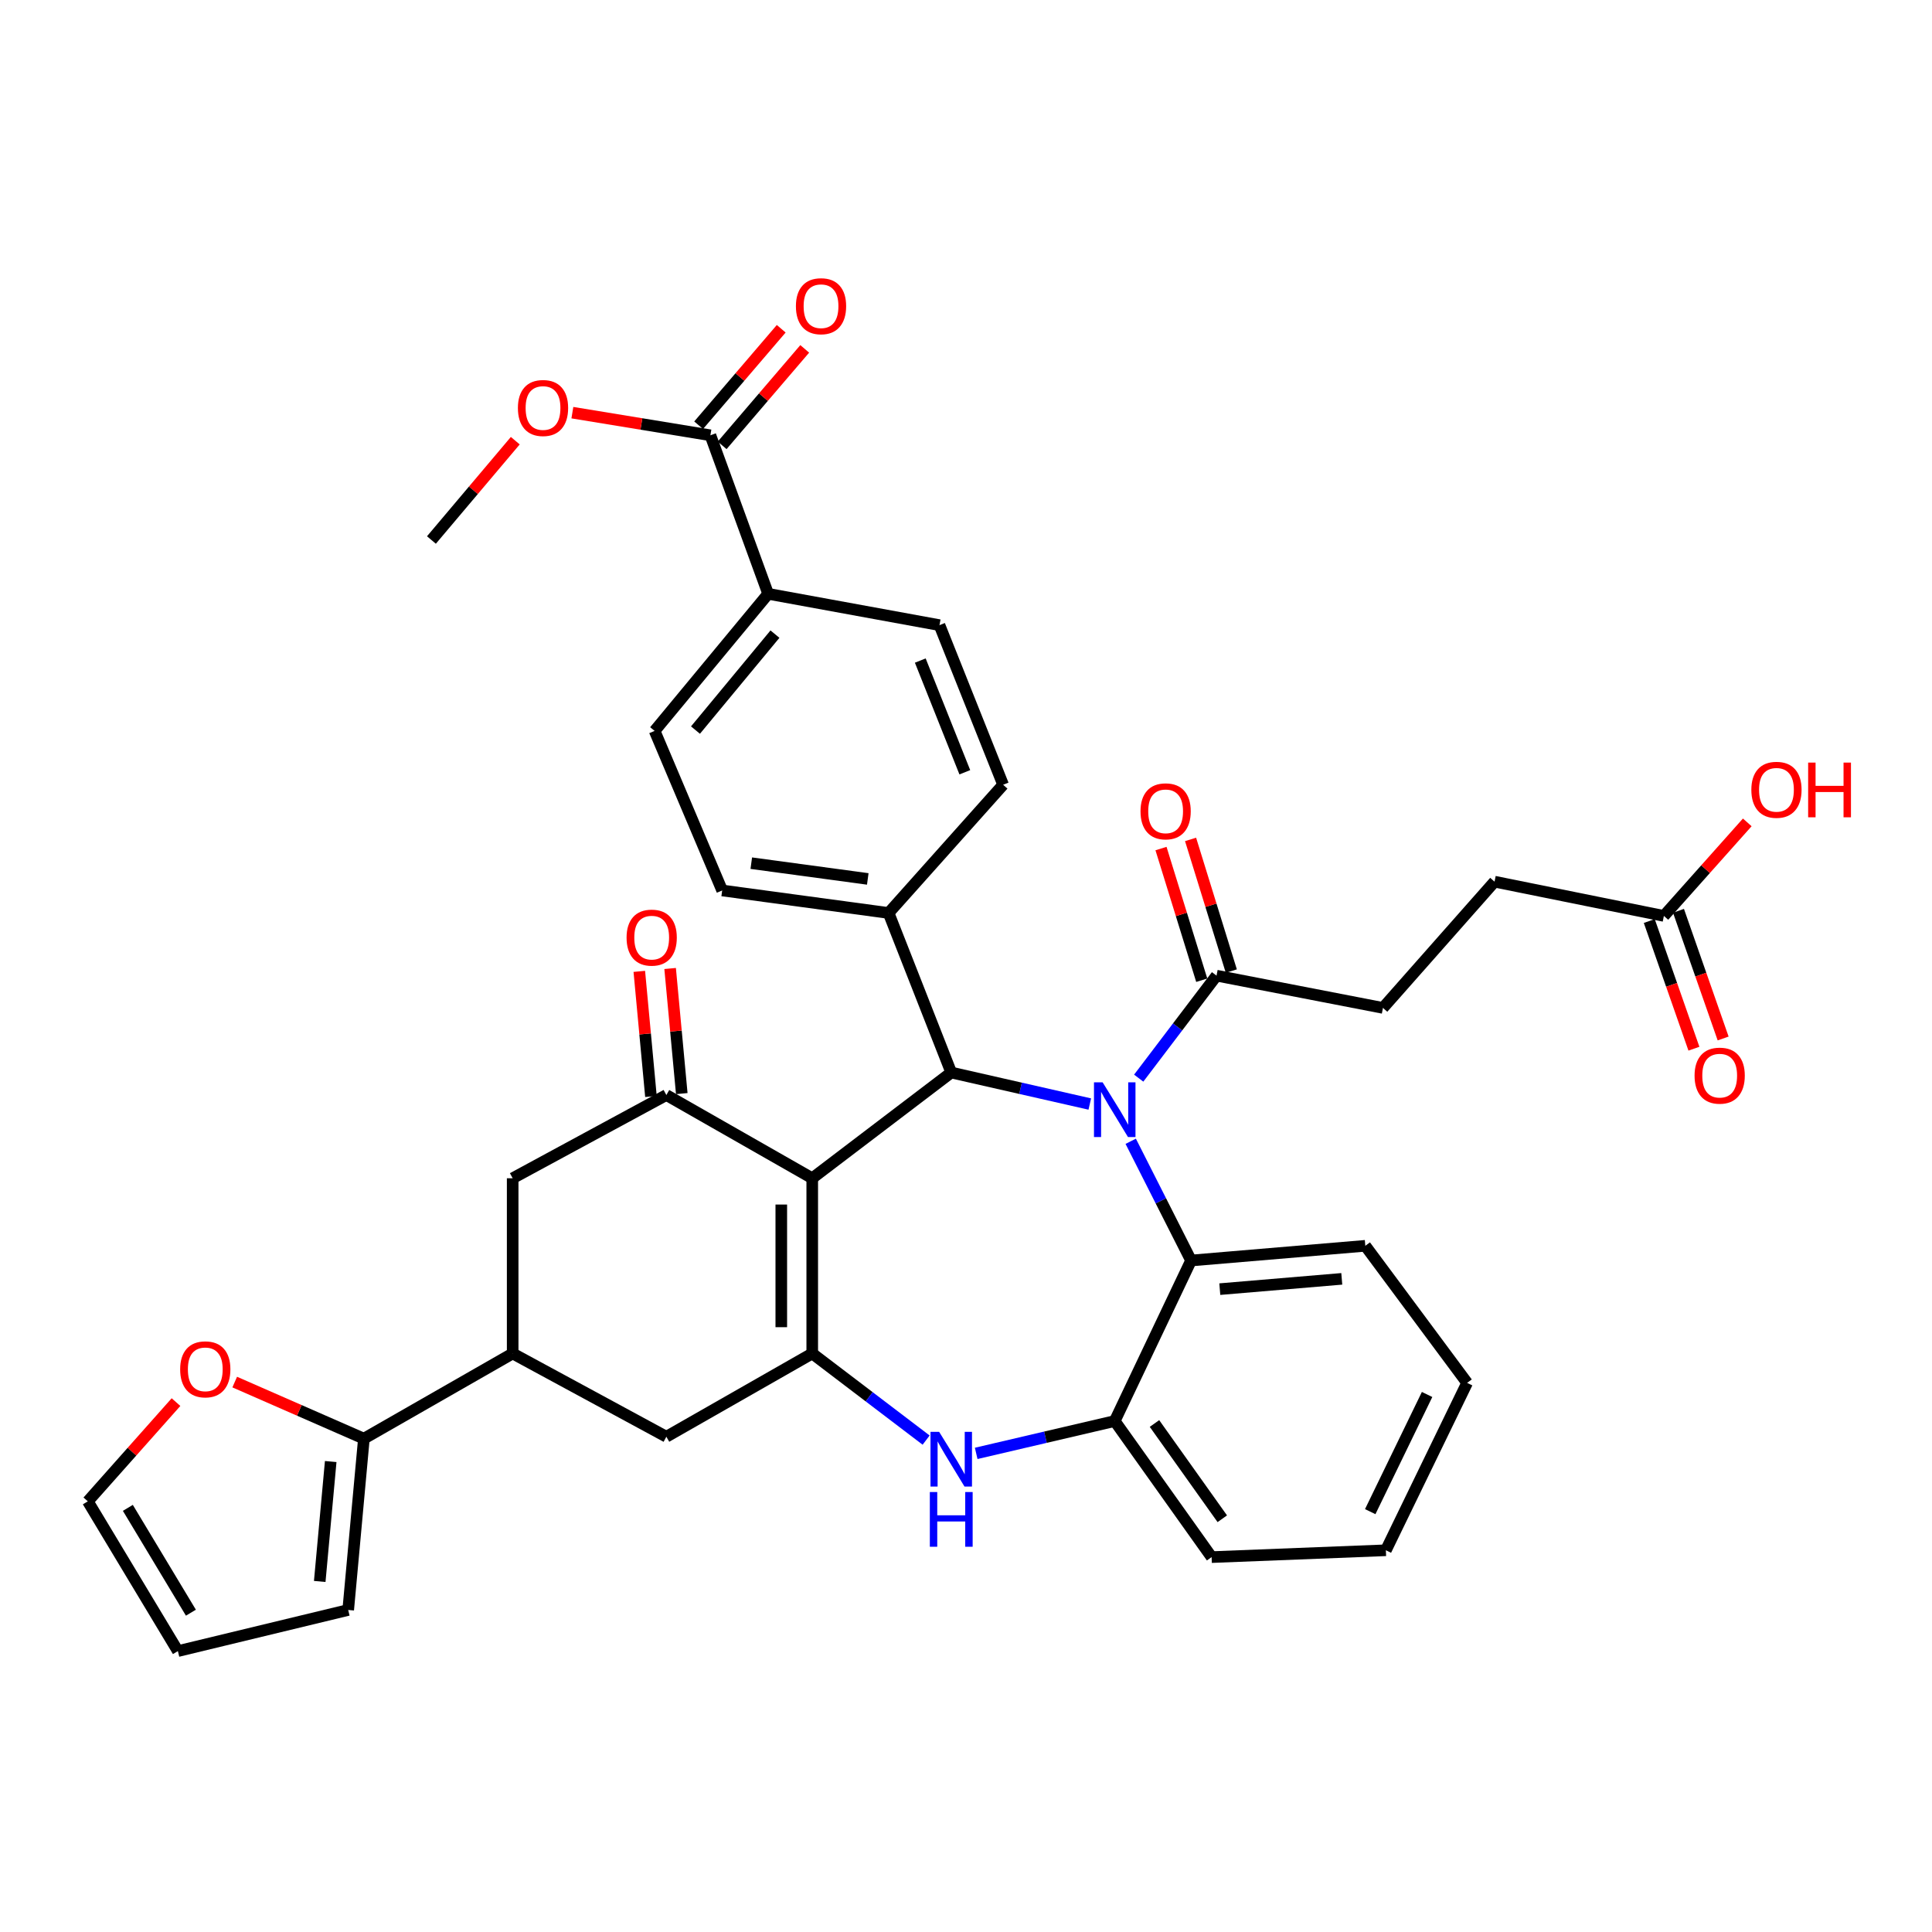<?xml version='1.0' encoding='iso-8859-1'?>
<svg version='1.1' baseProfile='full'
              xmlns='http://www.w3.org/2000/svg'
                      xmlns:rdkit='http://www.rdkit.org/xml'
                      xmlns:xlink='http://www.w3.org/1999/xlink'
                  xml:space='preserve'
width='1000px' height='1000px' viewBox='0 0 1000 1000'>
<!-- END OF HEADER -->
<rect style='opacity:1.0;fill:#FFFFFF;stroke:none' width='1000' height='1000' x='0' y='0'> </rect>
<path class='bond-1' d='M 420.414,609.865 L 420.414,700.557' style='fill:none;fill-rule:evenodd;stroke:#000000;stroke-width:6px;stroke-linecap:butt;stroke-linejoin:miter;stroke-opacity:1' />
<path class='bond-1' d='M 404.394,623.469 L 404.394,686.953' style='fill:none;fill-rule:evenodd;stroke:#000000;stroke-width:6px;stroke-linecap:butt;stroke-linejoin:miter;stroke-opacity:1' />
<path class='bond-2' d='M 420.414,609.865 L 492.362,555.139' style='fill:none;fill-rule:evenodd;stroke:#000000;stroke-width:6px;stroke-linecap:butt;stroke-linejoin:miter;stroke-opacity:1' />
<path class='bond-3' d='M 420.414,609.865 L 344.906,566.789' style='fill:none;fill-rule:evenodd;stroke:#000000;stroke-width:6px;stroke-linecap:butt;stroke-linejoin:miter;stroke-opacity:1' />
<path class='bond-0' d='M 564.074,571.445 L 528.218,563.292' style='fill:none;fill-rule:evenodd;stroke:#0000FF;stroke-width:6px;stroke-linecap:butt;stroke-linejoin:miter;stroke-opacity:1' />
<path class='bond-0' d='M 528.218,563.292 L 492.362,555.139' style='fill:none;fill-rule:evenodd;stroke:#000000;stroke-width:6px;stroke-linecap:butt;stroke-linejoin:miter;stroke-opacity:1' />
<path class='bond-5' d='M 585.258,590.728 L 600.874,621.581' style='fill:none;fill-rule:evenodd;stroke:#0000FF;stroke-width:6px;stroke-linecap:butt;stroke-linejoin:miter;stroke-opacity:1' />
<path class='bond-5' d='M 600.874,621.581 L 616.491,652.434' style='fill:none;fill-rule:evenodd;stroke:#000000;stroke-width:6px;stroke-linecap:butt;stroke-linejoin:miter;stroke-opacity:1' />
<path class='bond-6' d='M 589.39,558.042 L 609.531,531.519' style='fill:none;fill-rule:evenodd;stroke:#0000FF;stroke-width:6px;stroke-linecap:butt;stroke-linejoin:miter;stroke-opacity:1' />
<path class='bond-6' d='M 609.531,531.519 L 629.672,504.996' style='fill:none;fill-rule:evenodd;stroke:#000000;stroke-width:6px;stroke-linecap:butt;stroke-linejoin:miter;stroke-opacity:1' />
<path class='bond-4' d='M 420.414,700.557 L 449.888,722.976' style='fill:none;fill-rule:evenodd;stroke:#000000;stroke-width:6px;stroke-linecap:butt;stroke-linejoin:miter;stroke-opacity:1' />
<path class='bond-4' d='M 449.888,722.976 L 479.362,745.395' style='fill:none;fill-rule:evenodd;stroke:#0000FF;stroke-width:6px;stroke-linecap:butt;stroke-linejoin:miter;stroke-opacity:1' />
<path class='bond-9' d='M 420.414,700.557 L 344.906,743.651' style='fill:none;fill-rule:evenodd;stroke:#000000;stroke-width:6px;stroke-linecap:butt;stroke-linejoin:miter;stroke-opacity:1' />
<path class='bond-13' d='M 492.362,555.139 L 459.93,472.555' style='fill:none;fill-rule:evenodd;stroke:#000000;stroke-width:6px;stroke-linecap:butt;stroke-linejoin:miter;stroke-opacity:1' />
<path class='bond-11' d='M 344.906,566.789 L 265.357,609.865' style='fill:none;fill-rule:evenodd;stroke:#000000;stroke-width:6px;stroke-linecap:butt;stroke-linejoin:miter;stroke-opacity:1' />
<path class='bond-17' d='M 352.881,566.046 L 349.868,533.67' style='fill:none;fill-rule:evenodd;stroke:#000000;stroke-width:6px;stroke-linecap:butt;stroke-linejoin:miter;stroke-opacity:1' />
<path class='bond-17' d='M 349.868,533.67 L 346.854,501.294' style='fill:none;fill-rule:evenodd;stroke:#FF0000;stroke-width:6px;stroke-linecap:butt;stroke-linejoin:miter;stroke-opacity:1' />
<path class='bond-17' d='M 336.93,567.531 L 333.916,535.155' style='fill:none;fill-rule:evenodd;stroke:#000000;stroke-width:6px;stroke-linecap:butt;stroke-linejoin:miter;stroke-opacity:1' />
<path class='bond-17' d='M 333.916,535.155 L 330.903,502.779' style='fill:none;fill-rule:evenodd;stroke:#FF0000;stroke-width:6px;stroke-linecap:butt;stroke-linejoin:miter;stroke-opacity:1' />
<path class='bond-7' d='M 505.274,752.268 L 541.129,743.896' style='fill:none;fill-rule:evenodd;stroke:#0000FF;stroke-width:6px;stroke-linecap:butt;stroke-linejoin:miter;stroke-opacity:1' />
<path class='bond-7' d='M 541.129,743.896 L 576.983,735.525' style='fill:none;fill-rule:evenodd;stroke:#000000;stroke-width:6px;stroke-linecap:butt;stroke-linejoin:miter;stroke-opacity:1' />
<path class='bond-32' d='M 616.491,652.434 L 706.684,644.824' style='fill:none;fill-rule:evenodd;stroke:#000000;stroke-width:6px;stroke-linecap:butt;stroke-linejoin:miter;stroke-opacity:1' />
<path class='bond-32' d='M 631.366,667.256 L 694.502,661.929' style='fill:none;fill-rule:evenodd;stroke:#000000;stroke-width:6px;stroke-linecap:butt;stroke-linejoin:miter;stroke-opacity:1' />
<path class='bond-38' d='M 616.491,652.434 L 576.983,735.525' style='fill:none;fill-rule:evenodd;stroke:#000000;stroke-width:6px;stroke-linecap:butt;stroke-linejoin:miter;stroke-opacity:1' />
<path class='bond-19' d='M 637.324,502.628 L 626.78,468.553' style='fill:none;fill-rule:evenodd;stroke:#000000;stroke-width:6px;stroke-linecap:butt;stroke-linejoin:miter;stroke-opacity:1' />
<path class='bond-19' d='M 626.78,468.553 L 616.236,434.478' style='fill:none;fill-rule:evenodd;stroke:#FF0000;stroke-width:6px;stroke-linecap:butt;stroke-linejoin:miter;stroke-opacity:1' />
<path class='bond-19' d='M 622.02,507.364 L 611.476,473.289' style='fill:none;fill-rule:evenodd;stroke:#000000;stroke-width:6px;stroke-linecap:butt;stroke-linejoin:miter;stroke-opacity:1' />
<path class='bond-19' d='M 611.476,473.289 L 600.932,439.214' style='fill:none;fill-rule:evenodd;stroke:#FF0000;stroke-width:6px;stroke-linecap:butt;stroke-linejoin:miter;stroke-opacity:1' />
<path class='bond-20' d='M 629.672,504.996 L 715.815,521.692' style='fill:none;fill-rule:evenodd;stroke:#000000;stroke-width:6px;stroke-linecap:butt;stroke-linejoin:miter;stroke-opacity:1' />
<path class='bond-33' d='M 576.983,735.525 L 627.126,805.96' style='fill:none;fill-rule:evenodd;stroke:#000000;stroke-width:6px;stroke-linecap:butt;stroke-linejoin:miter;stroke-opacity:1' />
<path class='bond-33' d='M 597.556,736.799 L 632.656,786.104' style='fill:none;fill-rule:evenodd;stroke:#000000;stroke-width:6px;stroke-linecap:butt;stroke-linejoin:miter;stroke-opacity:1' />
<path class='bond-8' d='M 265.357,700.557 L 265.357,609.865' style='fill:none;fill-rule:evenodd;stroke:#000000;stroke-width:6px;stroke-linecap:butt;stroke-linejoin:miter;stroke-opacity:1' />
<path class='bond-10' d='M 265.357,700.557 L 188.345,744.647' style='fill:none;fill-rule:evenodd;stroke:#000000;stroke-width:6px;stroke-linecap:butt;stroke-linejoin:miter;stroke-opacity:1' />
<path class='bond-37' d='M 265.357,700.557 L 344.906,743.651' style='fill:none;fill-rule:evenodd;stroke:#000000;stroke-width:6px;stroke-linecap:butt;stroke-linejoin:miter;stroke-opacity:1' />
<path class='bond-14' d='M 188.345,744.647 L 154.918,730.003' style='fill:none;fill-rule:evenodd;stroke:#000000;stroke-width:6px;stroke-linecap:butt;stroke-linejoin:miter;stroke-opacity:1' />
<path class='bond-14' d='M 154.918,730.003 L 121.491,715.359' style='fill:none;fill-rule:evenodd;stroke:#FF0000;stroke-width:6px;stroke-linecap:butt;stroke-linejoin:miter;stroke-opacity:1' />
<path class='bond-18' d='M 188.345,744.647 L 180.228,833.319' style='fill:none;fill-rule:evenodd;stroke:#000000;stroke-width:6px;stroke-linecap:butt;stroke-linejoin:miter;stroke-opacity:1' />
<path class='bond-18' d='M 171.174,756.488 L 165.492,818.558' style='fill:none;fill-rule:evenodd;stroke:#000000;stroke-width:6px;stroke-linecap:butt;stroke-linejoin:miter;stroke-opacity:1' />
<path class='bond-12' d='M 367.699,225.303 L 397.594,307.361' style='fill:none;fill-rule:evenodd;stroke:#000000;stroke-width:6px;stroke-linecap:butt;stroke-linejoin:miter;stroke-opacity:1' />
<path class='bond-21' d='M 373.784,230.512 L 395.155,205.546' style='fill:none;fill-rule:evenodd;stroke:#000000;stroke-width:6px;stroke-linecap:butt;stroke-linejoin:miter;stroke-opacity:1' />
<path class='bond-21' d='M 395.155,205.546 L 416.527,180.58' style='fill:none;fill-rule:evenodd;stroke:#FF0000;stroke-width:6px;stroke-linecap:butt;stroke-linejoin:miter;stroke-opacity:1' />
<path class='bond-21' d='M 361.614,220.094 L 382.985,195.128' style='fill:none;fill-rule:evenodd;stroke:#000000;stroke-width:6px;stroke-linecap:butt;stroke-linejoin:miter;stroke-opacity:1' />
<path class='bond-21' d='M 382.985,195.128 L 404.357,170.162' style='fill:none;fill-rule:evenodd;stroke:#FF0000;stroke-width:6px;stroke-linecap:butt;stroke-linejoin:miter;stroke-opacity:1' />
<path class='bond-30' d='M 367.699,225.303 L 331.979,219.446' style='fill:none;fill-rule:evenodd;stroke:#000000;stroke-width:6px;stroke-linecap:butt;stroke-linejoin:miter;stroke-opacity:1' />
<path class='bond-30' d='M 331.979,219.446 L 296.26,213.59' style='fill:none;fill-rule:evenodd;stroke:#FF0000;stroke-width:6px;stroke-linecap:butt;stroke-linejoin:miter;stroke-opacity:1' />
<path class='bond-25' d='M 459.93,472.555 L 519.213,406.187' style='fill:none;fill-rule:evenodd;stroke:#000000;stroke-width:6px;stroke-linecap:butt;stroke-linejoin:miter;stroke-opacity:1' />
<path class='bond-26' d='M 459.93,472.555 L 373.795,460.905' style='fill:none;fill-rule:evenodd;stroke:#000000;stroke-width:6px;stroke-linecap:butt;stroke-linejoin:miter;stroke-opacity:1' />
<path class='bond-26' d='M 449.157,454.932 L 388.863,446.777' style='fill:none;fill-rule:evenodd;stroke:#000000;stroke-width:6px;stroke-linecap:butt;stroke-linejoin:miter;stroke-opacity:1' />
<path class='bond-22' d='M 91.101,725.73 L 68.278,751.414' style='fill:none;fill-rule:evenodd;stroke:#FF0000;stroke-width:6px;stroke-linecap:butt;stroke-linejoin:miter;stroke-opacity:1' />
<path class='bond-22' d='M 68.278,751.414 L 45.455,777.097' style='fill:none;fill-rule:evenodd;stroke:#000000;stroke-width:6px;stroke-linecap:butt;stroke-linejoin:miter;stroke-opacity:1' />
<path class='bond-15' d='M 397.594,307.361 L 338.827,378.312' style='fill:none;fill-rule:evenodd;stroke:#000000;stroke-width:6px;stroke-linecap:butt;stroke-linejoin:miter;stroke-opacity:1' />
<path class='bond-15' d='M 401.116,328.223 L 359.98,377.889' style='fill:none;fill-rule:evenodd;stroke:#000000;stroke-width:6px;stroke-linecap:butt;stroke-linejoin:miter;stroke-opacity:1' />
<path class='bond-39' d='M 397.594,307.361 L 486.274,323.577' style='fill:none;fill-rule:evenodd;stroke:#000000;stroke-width:6px;stroke-linecap:butt;stroke-linejoin:miter;stroke-opacity:1' />
<path class='bond-16' d='M 861.224,474.077 L 773.568,456.348' style='fill:none;fill-rule:evenodd;stroke:#000000;stroke-width:6px;stroke-linecap:butt;stroke-linejoin:miter;stroke-opacity:1' />
<path class='bond-24' d='M 853.663,476.721 L 865.217,509.763' style='fill:none;fill-rule:evenodd;stroke:#000000;stroke-width:6px;stroke-linecap:butt;stroke-linejoin:miter;stroke-opacity:1' />
<path class='bond-24' d='M 865.217,509.763 L 876.772,542.806' style='fill:none;fill-rule:evenodd;stroke:#FF0000;stroke-width:6px;stroke-linecap:butt;stroke-linejoin:miter;stroke-opacity:1' />
<path class='bond-24' d='M 868.785,471.433 L 880.34,504.476' style='fill:none;fill-rule:evenodd;stroke:#000000;stroke-width:6px;stroke-linecap:butt;stroke-linejoin:miter;stroke-opacity:1' />
<path class='bond-24' d='M 880.34,504.476 L 891.894,537.518' style='fill:none;fill-rule:evenodd;stroke:#FF0000;stroke-width:6px;stroke-linecap:butt;stroke-linejoin:miter;stroke-opacity:1' />
<path class='bond-31' d='M 861.224,474.077 L 882.804,449.871' style='fill:none;fill-rule:evenodd;stroke:#000000;stroke-width:6px;stroke-linecap:butt;stroke-linejoin:miter;stroke-opacity:1' />
<path class='bond-31' d='M 882.804,449.871 L 904.383,425.664' style='fill:none;fill-rule:evenodd;stroke:#FF0000;stroke-width:6px;stroke-linecap:butt;stroke-linejoin:miter;stroke-opacity:1' />
<path class='bond-23' d='M 180.228,833.319 L 92.073,854.607' style='fill:none;fill-rule:evenodd;stroke:#000000;stroke-width:6px;stroke-linecap:butt;stroke-linejoin:miter;stroke-opacity:1' />
<path class='bond-29' d='M 715.815,521.692 L 773.568,456.348' style='fill:none;fill-rule:evenodd;stroke:#000000;stroke-width:6px;stroke-linecap:butt;stroke-linejoin:miter;stroke-opacity:1' />
<path class='bond-41' d='M 45.455,777.097 L 92.073,854.607' style='fill:none;fill-rule:evenodd;stroke:#000000;stroke-width:6px;stroke-linecap:butt;stroke-linejoin:miter;stroke-opacity:1' />
<path class='bond-41' d='M 66.176,780.467 L 98.809,834.724' style='fill:none;fill-rule:evenodd;stroke:#000000;stroke-width:6px;stroke-linecap:butt;stroke-linejoin:miter;stroke-opacity:1' />
<path class='bond-27' d='M 519.213,406.187 L 486.274,323.577' style='fill:none;fill-rule:evenodd;stroke:#000000;stroke-width:6px;stroke-linecap:butt;stroke-linejoin:miter;stroke-opacity:1' />
<path class='bond-27' d='M 499.391,399.729 L 476.334,341.902' style='fill:none;fill-rule:evenodd;stroke:#000000;stroke-width:6px;stroke-linecap:butt;stroke-linejoin:miter;stroke-opacity:1' />
<path class='bond-28' d='M 373.795,460.905 L 338.827,378.312' style='fill:none;fill-rule:evenodd;stroke:#000000;stroke-width:6px;stroke-linecap:butt;stroke-linejoin:miter;stroke-opacity:1' />
<path class='bond-34' d='M 266.712,228.097 L 245.008,253.8' style='fill:none;fill-rule:evenodd;stroke:#FF0000;stroke-width:6px;stroke-linecap:butt;stroke-linejoin:miter;stroke-opacity:1' />
<path class='bond-34' d='M 245.008,253.8 L 223.304,279.504' style='fill:none;fill-rule:evenodd;stroke:#000000;stroke-width:6px;stroke-linecap:butt;stroke-linejoin:miter;stroke-opacity:1' />
<path class='bond-35' d='M 706.684,644.824 L 759.381,715.776' style='fill:none;fill-rule:evenodd;stroke:#000000;stroke-width:6px;stroke-linecap:butt;stroke-linejoin:miter;stroke-opacity:1' />
<path class='bond-36' d='M 627.126,805.96 L 717.328,802.418' style='fill:none;fill-rule:evenodd;stroke:#000000;stroke-width:6px;stroke-linecap:butt;stroke-linejoin:miter;stroke-opacity:1' />
<path class='bond-40' d='M 759.381,715.776 L 717.328,802.418' style='fill:none;fill-rule:evenodd;stroke:#000000;stroke-width:6px;stroke-linecap:butt;stroke-linejoin:miter;stroke-opacity:1' />
<path class='bond-40' d='M 738.661,721.777 L 709.224,782.426' style='fill:none;fill-rule:evenodd;stroke:#000000;stroke-width:6px;stroke-linecap:butt;stroke-linejoin:miter;stroke-opacity:1' />
<path  class='atom-1' d='M 570.723 560.221
L 580.003 575.221
Q 580.923 576.701, 582.403 579.381
Q 583.883 582.061, 583.963 582.221
L 583.963 560.221
L 587.723 560.221
L 587.723 588.541
L 583.843 588.541
L 573.883 572.141
Q 572.723 570.221, 571.483 568.021
Q 570.283 565.821, 569.923 565.141
L 569.923 588.541
L 566.243 588.541
L 566.243 560.221
L 570.723 560.221
' fill='#0000FF'/>
<path  class='atom-5' d='M 486.102 741.123
L 495.382 756.123
Q 496.302 757.603, 497.782 760.283
Q 499.262 762.963, 499.342 763.123
L 499.342 741.123
L 503.102 741.123
L 503.102 769.443
L 499.222 769.443
L 489.262 753.043
Q 488.102 751.123, 486.862 748.923
Q 485.662 746.723, 485.302 746.043
L 485.302 769.443
L 481.622 769.443
L 481.622 741.123
L 486.102 741.123
' fill='#0000FF'/>
<path  class='atom-5' d='M 481.282 772.275
L 485.122 772.275
L 485.122 784.315
L 499.602 784.315
L 499.602 772.275
L 503.442 772.275
L 503.442 800.595
L 499.602 800.595
L 499.602 787.515
L 485.122 787.515
L 485.122 800.595
L 481.282 800.595
L 481.282 772.275
' fill='#0000FF'/>
<path  class='atom-15' d='M 93.251 708.762
Q 93.251 701.962, 96.611 698.162
Q 99.971 694.362, 106.251 694.362
Q 112.531 694.362, 115.891 698.162
Q 119.251 701.962, 119.251 708.762
Q 119.251 715.642, 115.851 719.562
Q 112.451 723.442, 106.251 723.442
Q 100.011 723.442, 96.611 719.562
Q 93.251 715.682, 93.251 708.762
M 106.251 720.242
Q 110.571 720.242, 112.891 717.362
Q 115.251 714.442, 115.251 708.762
Q 115.251 703.202, 112.891 700.402
Q 110.571 697.562, 106.251 697.562
Q 101.931 697.562, 99.571 700.362
Q 97.251 703.162, 97.251 708.762
Q 97.251 714.482, 99.571 717.362
Q 101.931 720.242, 106.251 720.242
' fill='#FF0000'/>
<path  class='atom-18' d='M 324.314 485.309
Q 324.314 478.509, 327.674 474.709
Q 331.034 470.909, 337.314 470.909
Q 343.594 470.909, 346.954 474.709
Q 350.314 478.509, 350.314 485.309
Q 350.314 492.189, 346.914 496.109
Q 343.514 499.989, 337.314 499.989
Q 331.074 499.989, 327.674 496.109
Q 324.314 492.229, 324.314 485.309
M 337.314 496.789
Q 341.634 496.789, 343.954 493.909
Q 346.314 490.989, 346.314 485.309
Q 346.314 479.749, 343.954 476.949
Q 341.634 474.109, 337.314 474.109
Q 332.994 474.109, 330.634 476.909
Q 328.314 479.709, 328.314 485.309
Q 328.314 491.029, 330.634 493.909
Q 332.994 496.789, 337.314 496.789
' fill='#FF0000'/>
<path  class='atom-20' d='M 590.327 419.938
Q 590.327 413.138, 593.687 409.338
Q 597.047 405.538, 603.327 405.538
Q 609.607 405.538, 612.967 409.338
Q 616.327 413.138, 616.327 419.938
Q 616.327 426.818, 612.927 430.738
Q 609.527 434.618, 603.327 434.618
Q 597.087 434.618, 593.687 430.738
Q 590.327 426.858, 590.327 419.938
M 603.327 431.418
Q 607.647 431.418, 609.967 428.538
Q 612.327 425.618, 612.327 419.938
Q 612.327 414.378, 609.967 411.578
Q 607.647 408.738, 603.327 408.738
Q 599.007 408.738, 596.647 411.538
Q 594.327 414.338, 594.327 419.938
Q 594.327 425.658, 596.647 428.538
Q 599.007 431.418, 603.327 431.418
' fill='#FF0000'/>
<path  class='atom-22' d='M 411.962 158.49
Q 411.962 151.69, 415.322 147.89
Q 418.682 144.09, 424.962 144.09
Q 431.242 144.09, 434.602 147.89
Q 437.962 151.69, 437.962 158.49
Q 437.962 165.37, 434.562 169.29
Q 431.162 173.17, 424.962 173.17
Q 418.722 173.17, 415.322 169.29
Q 411.962 165.41, 411.962 158.49
M 424.962 169.97
Q 429.282 169.97, 431.602 167.09
Q 433.962 164.17, 433.962 158.49
Q 433.962 152.93, 431.602 150.13
Q 429.282 147.29, 424.962 147.29
Q 420.642 147.29, 418.282 150.09
Q 415.962 152.89, 415.962 158.49
Q 415.962 164.21, 418.282 167.09
Q 420.642 169.97, 424.962 169.97
' fill='#FF0000'/>
<path  class='atom-25' d='M 877.105 556.749
Q 877.105 549.949, 880.465 546.149
Q 883.825 542.349, 890.105 542.349
Q 896.385 542.349, 899.745 546.149
Q 903.105 549.949, 903.105 556.749
Q 903.105 563.629, 899.705 567.549
Q 896.305 571.429, 890.105 571.429
Q 883.865 571.429, 880.465 567.549
Q 877.105 563.669, 877.105 556.749
M 890.105 568.229
Q 894.425 568.229, 896.745 565.349
Q 899.105 562.429, 899.105 556.749
Q 899.105 551.189, 896.745 548.389
Q 894.425 545.549, 890.105 545.549
Q 885.785 545.549, 883.425 548.349
Q 881.105 551.149, 881.105 556.749
Q 881.105 562.469, 883.425 565.349
Q 885.785 568.229, 890.105 568.229
' fill='#FF0000'/>
<path  class='atom-31' d='M 268.066 211.178
Q 268.066 204.378, 271.426 200.578
Q 274.786 196.778, 281.066 196.778
Q 287.346 196.778, 290.706 200.578
Q 294.066 204.378, 294.066 211.178
Q 294.066 218.058, 290.666 221.978
Q 287.266 225.858, 281.066 225.858
Q 274.826 225.858, 271.426 221.978
Q 268.066 218.098, 268.066 211.178
M 281.066 222.658
Q 285.386 222.658, 287.706 219.778
Q 290.066 216.858, 290.066 211.178
Q 290.066 205.618, 287.706 202.818
Q 285.386 199.978, 281.066 199.978
Q 276.746 199.978, 274.386 202.778
Q 272.066 205.578, 272.066 211.178
Q 272.066 216.898, 274.386 219.778
Q 276.746 222.658, 281.066 222.658
' fill='#FF0000'/>
<path  class='atom-32' d='M 906.493 408.795
Q 906.493 401.995, 909.853 398.195
Q 913.213 394.395, 919.493 394.395
Q 925.773 394.395, 929.133 398.195
Q 932.493 401.995, 932.493 408.795
Q 932.493 415.675, 929.093 419.595
Q 925.693 423.475, 919.493 423.475
Q 913.253 423.475, 909.853 419.595
Q 906.493 415.715, 906.493 408.795
M 919.493 420.275
Q 923.813 420.275, 926.133 417.395
Q 928.493 414.475, 928.493 408.795
Q 928.493 403.235, 926.133 400.435
Q 923.813 397.595, 919.493 397.595
Q 915.173 397.595, 912.813 400.395
Q 910.493 403.195, 910.493 408.795
Q 910.493 414.515, 912.813 417.395
Q 915.173 420.275, 919.493 420.275
' fill='#FF0000'/>
<path  class='atom-32' d='M 935.893 394.715
L 939.733 394.715
L 939.733 406.755
L 954.213 406.755
L 954.213 394.715
L 958.053 394.715
L 958.053 423.035
L 954.213 423.035
L 954.213 409.955
L 939.733 409.955
L 939.733 423.035
L 935.893 423.035
L 935.893 394.715
' fill='#FF0000'/>
</svg>

